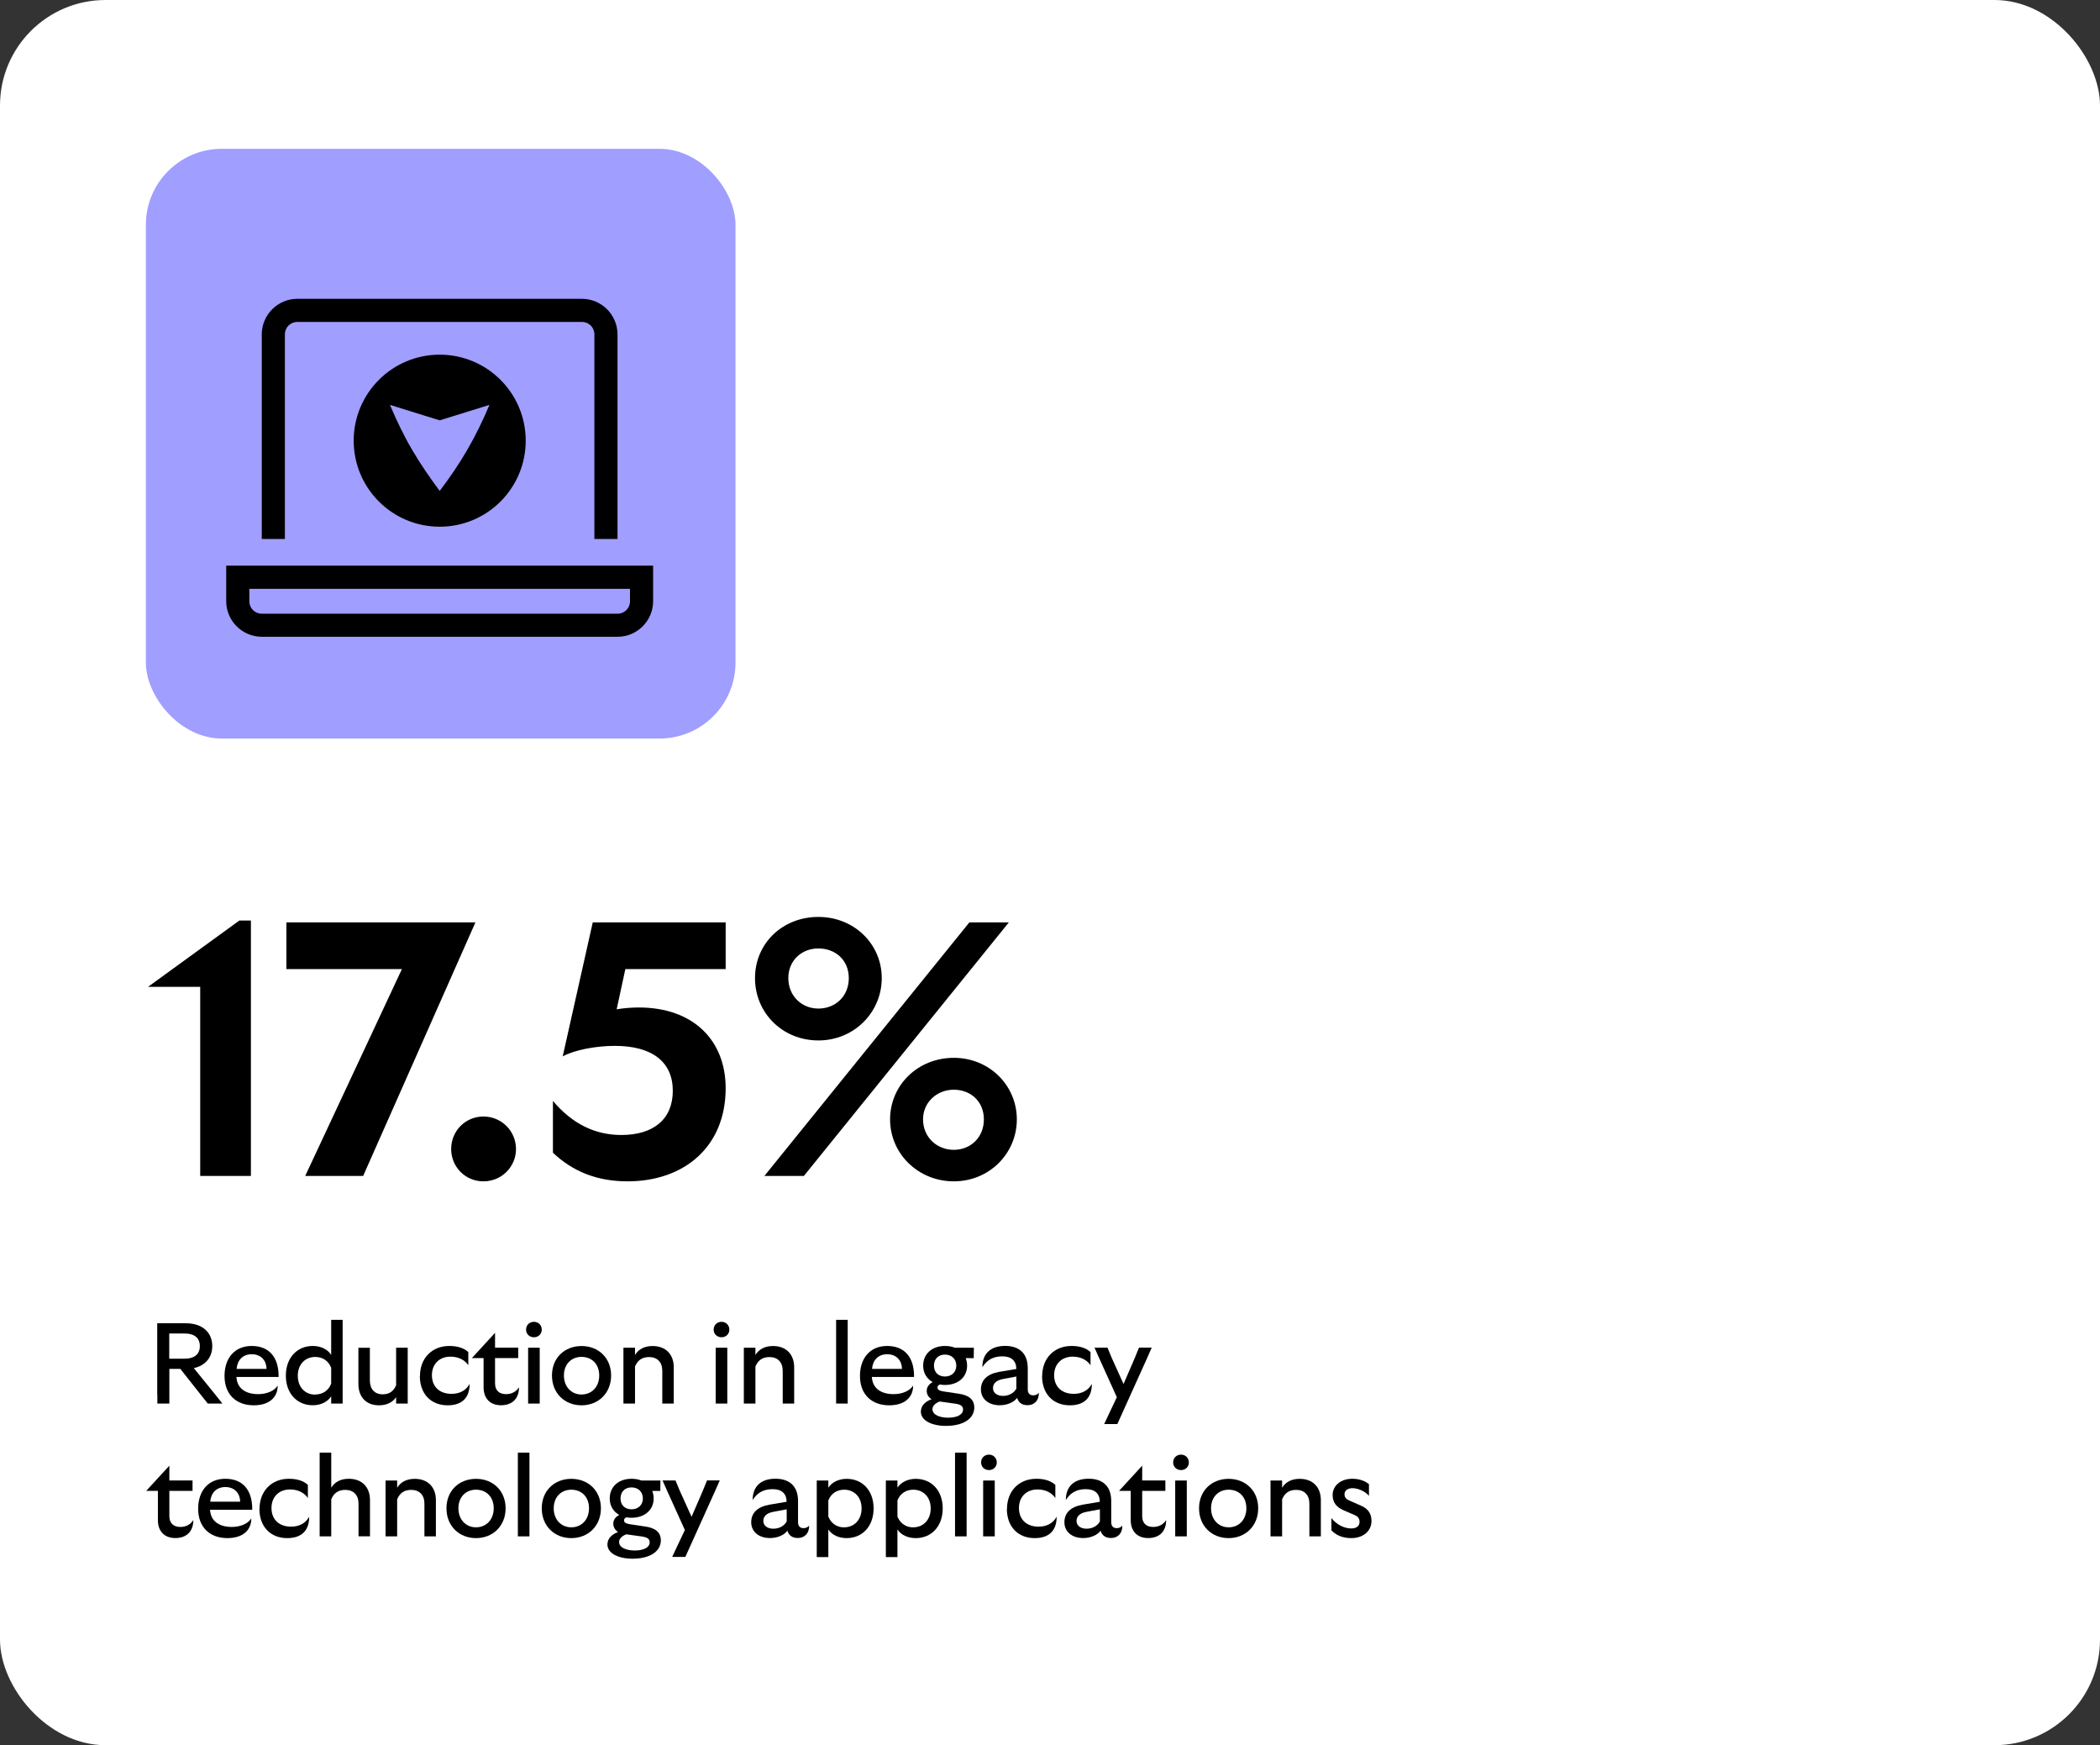 <?xml version="1.0" encoding="UTF-8"?>
<svg id="Layer_1" data-name="Layer 1" xmlns="http://www.w3.org/2000/svg" xmlns:xlink="http://www.w3.org/1999/xlink" viewBox="0 0 347.93 289.09">
  <rect x="0" y="0" width="347.93" height="289.09" fill="#333333" stroke="none"/>
  <defs>
    <style>
      .cls-1 {
        clip-path: url(#clippath);
      }

      .cls-2 {
        fill: none;
      }

      .cls-2, .cls-3, .cls-4, .cls-5 {
        stroke-width: 0px;
      }

      .cls-4 {
        fill: #a09eff;
      }

      .cls-5 {
        fill: #f5f5f5;
        fill: #ffffff;
      }




    svg * { 
        transform-box: fill-box;
    }

    #arrow{
      animation-name: slide-up;
      animation-iteration-count: 1;
      animation-timing-function: ease-in-out;
      animation-duration: 10s;
      animation-delay:0s;
      animation-iteration-count:3;
    }
    @keyframes slide-up {
      0% {
        transform: translateY(0px);
        opacity: 1;
      }
      20% {
        transform: translateY(100px);
        opacity: 1;
      }
      20.1% {
        transform: translateY(-100px);
        opacity: 1;
      }
      40% {
        transform: translateY(0px);
        opacity: 1;
      }
      100% {
        transform: translateY(0px);
        opacity: 1;
      }
    }



      
    </style>
    <clipPath id="clippath">
      <rect class="cls-2" x="47.38" y="53.52" width="51.41" height="39.97"/>
    </clipPath>
  </defs>
  <rect class="cls-5" width="347.93" height="289.09" rx="17.48" ry="17.48"/>
  <rect class="cls-4" x="24.17" y="24.65" width="97.69" height="97.69" rx="12.59" ry="12.59"/>
  <g>
    <path class="cls-3" d="M33.17,189.81v-26.34h-8.64l15.12-10.98h1.92v42.3h-8.4v-4.98Z"/>
    <path class="cls-3" d="M66.59,160.53h-19.14v-7.74h31.32l-18.6,42h-9.6l16.02-34.26Z"/>
    <path class="cls-3" d="M74.75,190.35c0-3.06,2.4-5.4,5.34-5.4s5.4,2.34,5.4,5.4c0,2.88-2.34,5.34-5.4,5.34s-5.34-2.46-5.34-5.34Z"/>
    <path class="cls-3" d="M91.61,190.95v-8.58c3.24,3.84,7.02,5.64,11.34,5.64,5.28,0,8.52-2.58,8.52-7.32s-3.36-7.44-9.6-7.44c-3.12,0-6.66.66-8.64,1.74l4.98-22.2h22.02v7.74h-16.62l-1.44,6.66c1.14-.18,2.34-.3,3.66-.3,9.06,0,14.4,5.46,14.4,13.38,0,9.66-6.84,15.42-16.26,15.42-5.04,0-9.06-1.62-12.36-4.74Z"/>
    <path class="cls-3" d="M135.59,151.89c5.94,0,10.5,4.5,10.5,10.14s-4.56,10.32-10.5,10.32-10.5-4.56-10.5-10.32,4.56-10.14,10.5-10.14ZM160.61,152.79h6.54l-33.96,42h-6.54l33.96-42ZM135.59,167.07c2.82,0,5.04-2.04,5.04-5.04s-2.22-4.92-5.04-4.92-4.98,2.04-4.98,4.92,2.16,5.04,4.98,5.04ZM158.03,175.23c5.88,0,10.44,4.56,10.44,10.2s-4.56,10.26-10.44,10.26-10.56-4.56-10.56-10.26,4.62-10.2,10.56-10.2ZM158.03,190.47c2.76,0,4.98-2.04,4.98-5.04s-2.22-4.92-4.98-4.92-5.1,2.04-5.1,4.92,2.22,5.04,5.1,5.04Z"/>
  </g>
  <g>
    <path class="cls-3" d="M26.05,230.98v-11.78h4.75c2.68,0,4.37,1.48,4.37,3.78,0,1.9-1.16,3.23-3.06,3.65l3.33,4.1,1.41,1.77h-2.43l-4.54-5.74h-1.82v5.74h-1.99v-1.52ZM30.53,225.07c1.73,0,2.58-.78,2.58-2.09s-.85-2.09-2.58-2.09h-2.49v4.18h2.49Z"/>
    <path class="cls-3" d="M37.2,227.92c0-2.91,1.65-4.96,4.5-4.96s4.5,1.82,4.46,5.13h-6.99c.11,1.98,1.63,2.85,3.61,2.85,1.39,0,2.66-.51,3.23-1.42,0,2.01-1.46,3.27-3.97,3.27-2.89,0-4.84-1.79-4.84-4.86ZM44.16,226.76c0-1.27-.82-2.43-2.45-2.43-1.48,0-2.39.97-2.51,2.43h4.96Z"/>
    <path class="cls-3" d="M54.87,218.63h1.9v13.87h-1.9v-1.2c-.61.97-1.79,1.48-3.06,1.48-2.54,0-4.45-1.9-4.45-4.9s1.9-4.92,4.45-4.92c1.29,0,2.45.51,3.06,1.48v-5.81ZM52.23,231c1.18,0,2.19-.61,2.64-1.8v-2.62c-.46-1.2-1.44-1.8-2.64-1.8-1.71,0-2.89,1.27-2.89,3.12s1.18,3.12,2.89,3.12Z"/>
    <path class="cls-3" d="M65.63,223.25h1.92v9.25h-1.92v-1.06c-.57.85-1.54,1.35-2.85,1.35-2.15,0-3.4-1.42-3.4-3.53v-6h1.9v5.41c0,1.44.8,2.3,2.11,2.3,1.12,0,1.82-.51,2.24-1.5v-6.21Z"/>
    <path class="cls-3" d="M69.58,227.94c0-2.93,1.98-4.98,4.86-4.98,1.37,0,2.41.34,3.15,1.01v2.18c-.55-.82-1.56-1.42-2.95-1.42-1.84,0-3.08,1.22-3.08,3.08s1.23,3.08,3.25,3.08c1.37,0,2.41-.57,3-1.65,0,2.37-1.33,3.55-3.65,3.55-2.74,0-4.6-1.88-4.6-4.84Z"/>
    <path class="cls-3" d="M80.12,229.8v-4.83h-1.94l3.84-4.18v2.45h3.84v1.73h-3.84v4.18c0,1.18.7,1.79,1.82,1.79.93,0,1.69-.4,2.15-1.14,0,1.92-1.16,2.98-2.98,2.98s-2.89-1.14-2.89-2.98Z"/>
    <path class="cls-3" d="M88.47,218.96c.74,0,1.29.57,1.29,1.29s-.55,1.27-1.29,1.27-1.31-.53-1.31-1.27.55-1.29,1.31-1.29ZM87.5,231.11v-7.86h1.92v9.25h-1.92v-1.39Z"/>
    <path class="cls-3" d="M91.45,227.85c0-2.93,2.11-4.88,4.9-4.88s4.9,1.96,4.9,4.88-2.11,4.94-4.9,4.94-4.9-2-4.9-4.94ZM96.35,231c1.71,0,2.93-1.29,2.93-3.15s-1.2-3.08-2.93-3.08-2.92,1.25-2.92,3.08,1.2,3.15,2.92,3.15Z"/>
    <path class="cls-3" d="M109.73,231.11v-4.03c0-1.42-.82-2.28-2.18-2.28-1.16,0-1.9.51-2.34,1.56v6.14h-1.92v-9.25h1.92v1.2c.57-.93,1.54-1.48,2.91-1.48,2.22,0,3.51,1.42,3.51,3.53v6h-1.9v-1.39Z"/>
    <path class="cls-3" d="M119.55,218.96c.74,0,1.29.57,1.29,1.29s-.55,1.27-1.29,1.27-1.31-.53-1.31-1.27.55-1.29,1.31-1.29ZM118.58,231.11v-7.86h1.92v9.25h-1.92v-1.39Z"/>
    <path class="cls-3" d="M129.68,231.11v-4.03c0-1.42-.82-2.28-2.18-2.28-1.16,0-1.9.51-2.34,1.56v6.14h-1.92v-9.25h1.92v1.2c.57-.93,1.54-1.48,2.91-1.48,2.22,0,3.51,1.42,3.51,3.53v6h-1.9v-1.39Z"/>
    <path class="cls-3" d="M138.53,231.11v-12.48h1.92v13.87h-1.92v-1.39Z"/>
    <path class="cls-3" d="M142.48,227.92c0-2.91,1.65-4.96,4.5-4.96s4.5,1.82,4.46,5.13h-6.99c.11,1.98,1.63,2.85,3.61,2.85,1.39,0,2.66-.51,3.23-1.42,0,2.01-1.46,3.27-3.97,3.27-2.89,0-4.84-1.79-4.84-4.86ZM149.44,226.76c0-1.27-.82-2.43-2.45-2.43-1.48,0-2.39.97-2.51,2.43h4.96Z"/>
    <path class="cls-3" d="M152.57,233.85c0-.93.63-1.65,1.77-2.07-.48-.3-.8-.78-.8-1.39,0-.65.42-1.16.99-1.44-.97-.55-1.58-1.5-1.58-2.72,0-1.96,1.46-3.27,3.63-3.27.59,0,1.14.1,1.62.29h3.15l-.02,1.73h-1.33c.15.38.23.8.23,1.25,0,1.9-1.5,3.19-3.67,3.19-.29,0-.57-.02-.84-.08-.23.09-.4.27-.4.49,0,.36.27.53.91.65l2.55.38c1.71.23,2.64.95,2.64,2.3,0,1.79-1.75,3.04-4.69,3.04-2.36,0-4.16-.89-4.16-2.36ZM157.07,234.84c1.52,0,2.49-.51,2.49-1.35,0-.59-.42-.84-1.29-.97l-2.58-.36c-.59.21-1.2.66-1.2,1.27,0,.91,1.16,1.41,2.58,1.41ZM156.56,228.02c1.1,0,1.88-.72,1.88-1.79,0-1.12-.78-1.84-1.88-1.84s-1.82.72-1.82,1.84.76,1.79,1.82,1.79Z"/>
    <path class="cls-3" d="M168.53,231.55c-.53.72-1.62,1.23-2.91,1.23-1.84,0-3.1-1.06-3.1-2.62s1.06-2.56,3.02-2.91l2.85-.48c-.02-1.37-.82-2.09-2.32-2.09s-2.56.59-3.31,1.8c0-2.3,1.42-3.53,3.78-3.53s3.74,1.27,3.74,3.69v3.51c0,.61.3.99.91.99.38,0,.7-.15.93-.42,0,1.41-.87,2.05-1.88,2.05-.93,0-1.5-.44-1.73-1.23ZM166.17,231.23c.99,0,1.81-.46,2.22-1.2v-2.01l-2.24.42c-1.16.23-1.63.78-1.63,1.52s.65,1.27,1.65,1.27Z"/>
    <path class="cls-3" d="M172.67,227.94c0-2.93,1.98-4.98,4.86-4.98,1.37,0,2.41.34,3.15,1.01v2.18c-.55-.82-1.56-1.42-2.95-1.42-1.84,0-3.08,1.22-3.08,3.08s1.23,3.08,3.25,3.08c1.37,0,2.41-.57,3-1.65,0,2.37-1.33,3.55-3.65,3.55-2.74,0-4.6-1.88-4.6-4.84Z"/>
    <path class="cls-3" d="M183.75,234.17l1.29-2.72-2.96-6.54q-.38-.87-.74-1.67h2.15q.36.89.7,1.69l1.96,4.33,1.84-4.26q.42-1.01.72-1.77h2.11l-.78,1.77-4.92,10.9h-2.18l.82-1.75Z"/>
    <path class="cls-3" d="M26.16,251.8v-4.83h-1.94l3.84-4.18v2.45h3.84v1.73h-3.84v4.18c0,1.18.7,1.79,1.82,1.79.93,0,1.69-.4,2.15-1.14,0,1.92-1.16,2.98-2.98,2.98s-2.89-1.14-2.89-2.98Z"/>
    <path class="cls-3" d="M32.83,249.92c0-2.91,1.65-4.96,4.5-4.96s4.5,1.82,4.46,5.13h-6.99c.11,1.98,1.63,2.85,3.61,2.85,1.39,0,2.66-.51,3.23-1.42,0,2.01-1.46,3.27-3.97,3.27-2.89,0-4.84-1.79-4.84-4.86ZM39.79,248.76c0-1.27-.82-2.43-2.45-2.43-1.48,0-2.39.97-2.51,2.43h4.96Z"/>
    <path class="cls-3" d="M43,249.94c0-2.93,1.98-4.98,4.86-4.98,1.37,0,2.41.34,3.15,1.01v2.18c-.55-.82-1.56-1.42-2.95-1.42-1.84,0-3.08,1.22-3.08,3.08s1.23,3.08,3.25,3.08c1.37,0,2.41-.57,3-1.65,0,2.37-1.33,3.55-3.65,3.55-2.74,0-4.6-1.88-4.6-4.84Z"/>
    <path class="cls-3" d="M59.4,253.11v-4.03c0-1.42-.82-2.28-2.18-2.28-1.16,0-1.9.51-2.34,1.56v6.14h-1.92v-13.87h1.92v5.81c.57-.93,1.54-1.48,2.91-1.48,2.22,0,3.51,1.42,3.51,3.53v6h-1.9v-1.39Z"/>
    <path class="cls-3" d="M70.32,253.11v-4.03c0-1.42-.82-2.28-2.18-2.28-1.16,0-1.9.51-2.34,1.56v6.14h-1.92v-9.25h1.92v1.2c.57-.93,1.54-1.48,2.91-1.48,2.22,0,3.51,1.42,3.51,3.53v6h-1.9v-1.39Z"/>
    <path class="cls-3" d="M73.97,249.85c0-2.93,2.11-4.88,4.9-4.88s4.9,1.96,4.9,4.88-2.11,4.94-4.9,4.94-4.9-2-4.9-4.94ZM78.87,253c1.71,0,2.93-1.29,2.93-3.15s-1.2-3.08-2.93-3.08-2.92,1.25-2.92,3.08,1.2,3.15,2.92,3.15Z"/>
    <path class="cls-3" d="M85.8,253.11v-12.48h1.92v13.87h-1.92v-1.39Z"/>
    <path class="cls-3" d="M89.76,249.85c0-2.93,2.11-4.88,4.9-4.88s4.9,1.96,4.9,4.88-2.11,4.94-4.9,4.94-4.9-2-4.9-4.94ZM94.66,253c1.71,0,2.93-1.29,2.93-3.15s-1.2-3.08-2.93-3.08-2.92,1.25-2.92,3.08,1.2,3.15,2.92,3.15Z"/>
    <path class="cls-3" d="M100.64,255.85c0-.93.63-1.65,1.77-2.07-.48-.3-.8-.78-.8-1.39,0-.65.42-1.16.99-1.44-.97-.55-1.58-1.5-1.58-2.72,0-1.96,1.46-3.27,3.63-3.27.59,0,1.14.1,1.62.29h3.15l-.02,1.73h-1.33c.15.38.23.8.23,1.25,0,1.9-1.5,3.19-3.67,3.19-.29,0-.57-.02-.84-.08-.23.09-.4.27-.4.49,0,.36.27.53.91.65l2.55.38c1.71.23,2.64.95,2.64,2.3,0,1.79-1.75,3.04-4.69,3.04-2.36,0-4.16-.89-4.16-2.36ZM105.15,256.84c1.52,0,2.49-.51,2.49-1.35,0-.59-.42-.84-1.29-.97l-2.58-.36c-.59.21-1.2.66-1.2,1.27,0,.91,1.16,1.41,2.58,1.41ZM104.63,250.02c1.1,0,1.88-.72,1.88-1.79,0-1.12-.78-1.84-1.88-1.84s-1.82.72-1.82,1.84.76,1.79,1.82,1.79Z"/>
    <path class="cls-3" d="M112.18,256.17l1.29-2.72-2.96-6.54q-.38-.87-.74-1.67h2.15q.36.89.7,1.69l1.96,4.33,1.84-4.26q.42-1.01.72-1.77h2.11l-.78,1.77-4.92,10.9h-2.18l.82-1.75Z"/>
    <path class="cls-3" d="M130.47,253.55c-.53.72-1.62,1.23-2.91,1.23-1.84,0-3.1-1.06-3.1-2.62s1.06-2.56,3.02-2.91l2.85-.48c-.02-1.37-.82-2.09-2.32-2.09s-2.56.59-3.31,1.8c0-2.3,1.42-3.53,3.78-3.53s3.74,1.27,3.74,3.69v3.51c0,.61.3.99.91.99.38,0,.7-.15.93-.42,0,1.41-.87,2.05-1.88,2.05-.93,0-1.5-.44-1.73-1.23ZM128.12,253.23c.99,0,1.81-.46,2.22-1.2v-2.01l-2.24.42c-1.16.23-1.63.78-1.63,1.52s.65,1.27,1.65,1.27Z"/>
    <path class="cls-3" d="M135.32,245.25h1.92v1.18c.63-.95,1.79-1.46,3.04-1.46,2.57,0,4.46,1.9,4.46,4.9s-1.9,4.92-4.46,4.92c-1.27,0-2.43-.49-3.04-1.44v4.58h-1.92v-12.67ZM139.86,253c1.71,0,2.89-1.29,2.89-3.13s-1.18-3.1-2.89-3.1c-1.16,0-2.15.59-2.62,1.77v2.68c.47,1.16,1.44,1.79,2.62,1.79Z"/>
    <path class="cls-3" d="M146.77,245.25h1.92v1.18c.63-.95,1.79-1.46,3.04-1.46,2.57,0,4.46,1.9,4.46,4.9s-1.9,4.92-4.46,4.92c-1.27,0-2.43-.49-3.04-1.44v4.58h-1.92v-12.67ZM151.31,253c1.71,0,2.89-1.29,2.89-3.13s-1.18-3.1-2.89-3.1c-1.16,0-2.15.59-2.62,1.77v2.68c.47,1.16,1.44,1.79,2.62,1.79Z"/>
    <path class="cls-3" d="M158.23,253.11v-12.48h1.92v13.87h-1.92v-1.39Z"/>
    <path class="cls-3" d="M163.86,240.96c.74,0,1.29.57,1.29,1.29s-.55,1.27-1.29,1.27-1.31-.53-1.31-1.27.55-1.29,1.31-1.29ZM162.89,253.11v-7.86h1.92v9.25h-1.92v-1.39Z"/>
    <path class="cls-3" d="M166.84,249.94c0-2.93,1.98-4.98,4.86-4.98,1.37,0,2.41.34,3.15,1.01v2.18c-.55-.82-1.56-1.42-2.95-1.42-1.84,0-3.08,1.22-3.08,3.08s1.23,3.08,3.25,3.08c1.37,0,2.41-.57,3-1.65,0,2.37-1.33,3.55-3.65,3.55-2.74,0-4.6-1.88-4.6-4.84Z"/>
    <path class="cls-3" d="M182.36,253.55c-.53.72-1.62,1.23-2.91,1.23-1.84,0-3.1-1.06-3.1-2.62s1.06-2.56,3.02-2.91l2.85-.48c-.02-1.37-.82-2.09-2.32-2.09s-2.56.59-3.31,1.8c0-2.3,1.42-3.53,3.78-3.53s3.74,1.27,3.74,3.69v3.51c0,.61.3.99.91.99.38,0,.7-.15.93-.42,0,1.41-.87,2.05-1.88,2.05-.93,0-1.5-.44-1.73-1.23ZM180.01,253.23c.99,0,1.81-.46,2.22-1.2v-2.01l-2.24.42c-1.16.23-1.63.78-1.63,1.52s.65,1.27,1.65,1.27Z"/>
    <path class="cls-3" d="M187.34,251.8v-4.83h-1.94l3.84-4.18v2.45h3.84v1.73h-3.84v4.18c0,1.18.7,1.79,1.82,1.79.93,0,1.69-.4,2.15-1.14,0,1.92-1.16,2.98-2.98,2.98s-2.89-1.14-2.89-2.98Z"/>
    <path class="cls-3" d="M195.68,240.96c.74,0,1.29.57,1.29,1.29s-.55,1.27-1.29,1.27-1.31-.53-1.31-1.27.55-1.29,1.31-1.29ZM194.71,253.11v-7.86h1.92v9.25h-1.92v-1.39Z"/>
    <path class="cls-3" d="M198.66,249.85c0-2.93,2.11-4.88,4.9-4.88s4.9,1.96,4.9,4.88-2.11,4.94-4.9,4.94-4.9-2-4.9-4.94ZM203.57,253c1.71,0,2.93-1.29,2.93-3.15s-1.2-3.08-2.93-3.08-2.92,1.25-2.92,3.08,1.2,3.15,2.92,3.15Z"/>
    <path class="cls-3" d="M216.94,253.11v-4.03c0-1.42-.82-2.28-2.18-2.28-1.16,0-1.9.51-2.34,1.56v6.14h-1.92v-9.25h1.92v1.2c.57-.93,1.54-1.48,2.91-1.48,2.22,0,3.51,1.42,3.51,3.53v6h-1.9v-1.39Z"/>
    <path class="cls-3" d="M220.59,253.51v-2.05c.78,1.04,2.09,1.73,3.27,1.73.91,0,1.39-.42,1.39-1.08,0-.59-.27-.91-.91-1.18l-1.71-.74c-1.23-.53-1.84-1.33-1.84-2.53,0-1.56,1.35-2.7,3.25-2.7,1.1,0,2.03.3,2.77.89v1.94c-.57-.7-1.75-1.27-2.72-1.27-.82,0-1.33.4-1.33.99s.32.87.99,1.14l1.73.76c1.16.49,1.75,1.31,1.75,2.53,0,1.69-1.39,2.85-3.34,2.85-1.37,0-2.45-.42-3.29-1.27Z"/>
  </g>
  <g class="computer">
    <path class="cls-3" d="M37.48,93.7v5.89c0,3.24,2.65,5.89,5.89,5.89h58.95c3.24,0,5.89-2.65,5.89-5.89v-5.89H37.48ZM104.38,99.6c0,1.15-.91,2.06-2.06,2.06h-58.95c-1.15,0-2.06-.91-2.06-2.06v-2.06h63.07v2.06Z"/>
    <path class="cls-3" d="M47.2,55.39c0-1.15.91-2.06,2.06-2.06h47.16c1.15,0,2.06.91,2.06,2.06v33.89h3.83v-33.89c0-3.24-2.65-5.89-5.89-5.89h-47.16c-3.24,0-5.89,2.65-5.89,5.89v33.89h3.83v-33.89Z"/>
    <path class="cls-3" d="M72.84,58.83c-7.85,0-14.24,6.39-14.24,14.24s6.39,14.24,14.24,14.24,14.24-6.39,14.24-14.24-6.39-14.24-14.24-14.24ZM78.12,63.02c3.11,1.63,5.32,4.64,5.92,8.05l.1.59h-5.16l-.03-.47c-.17-2.8-.7-5.41-1.53-7.54l-.48-1.25,1.18.62ZM67.57,83.12c-3.11-1.63-5.32-4.64-5.92-8.05l-.1-.59h5.16l.03.47c.17,2.8.7,5.41,1.53,7.54l.48,1.25-1.18-.62ZM68.27,63.64c-.83,2.14-1.36,4.74-1.53,7.54l-.03.47h-5.16l.1-.59c.6-3.41,2.81-6.42,5.92-8.05l1.18-.62-.48,1.25ZM76.14,75.02c-.33,5.16-1.96,8.34-2.97,9.22l-.33.28-.33-.28c-.99-.86-2.61-4.03-2.97-9.21l-.04-.54h6.67l-.03.53ZM69.51,71.65l.03-.53c.33-5.16,1.96-8.34,2.97-9.22l.33-.28.33.28c.99.86,2.61,4.03,2.97,9.21l.04.54h-6.67ZM84.03,75.07c-.6,3.41-2.81,6.42-5.92,8.05l-1.18.62.48-1.25c.83-2.14,1.36-4.74,1.53-7.54l.03-.47h5.16l-.1.59Z"/>
  </g>
  

  <g class="cls-1">
    <g id="arrow">
      <g id="down_arrow">
        <path class="cls-4" d="M72.85,55.8c-9.49,0-17.2,7.71-17.2,17.2s7.71,17.2,17.2,17.2,17.2-7.71,17.2-17.2-7.71-17.2-17.2-17.2Z"/>
      </g>
      <g id="down_arrow-2" data-name="down_arrow">
        <path class="cls-3" d="M72.85,58.75c-7.87,0-14.25,6.38-14.25,14.25s6.38,14.25,14.25,14.25,14.25-6.38,14.25-14.25-6.38-14.25-14.25-14.25ZM77.44,74.48c-1.4,2.42-2.94,4.67-4.59,6.84-1.62-2.17-3.19-4.45-4.59-6.84-1.4-2.39-2.59-4.9-3.65-7.41l8.24,2.56,8.24-2.56c-1.05,2.51-2.25,4.99-3.65,7.41Z"/>
      </g>
    </g>
  </g>
</svg>